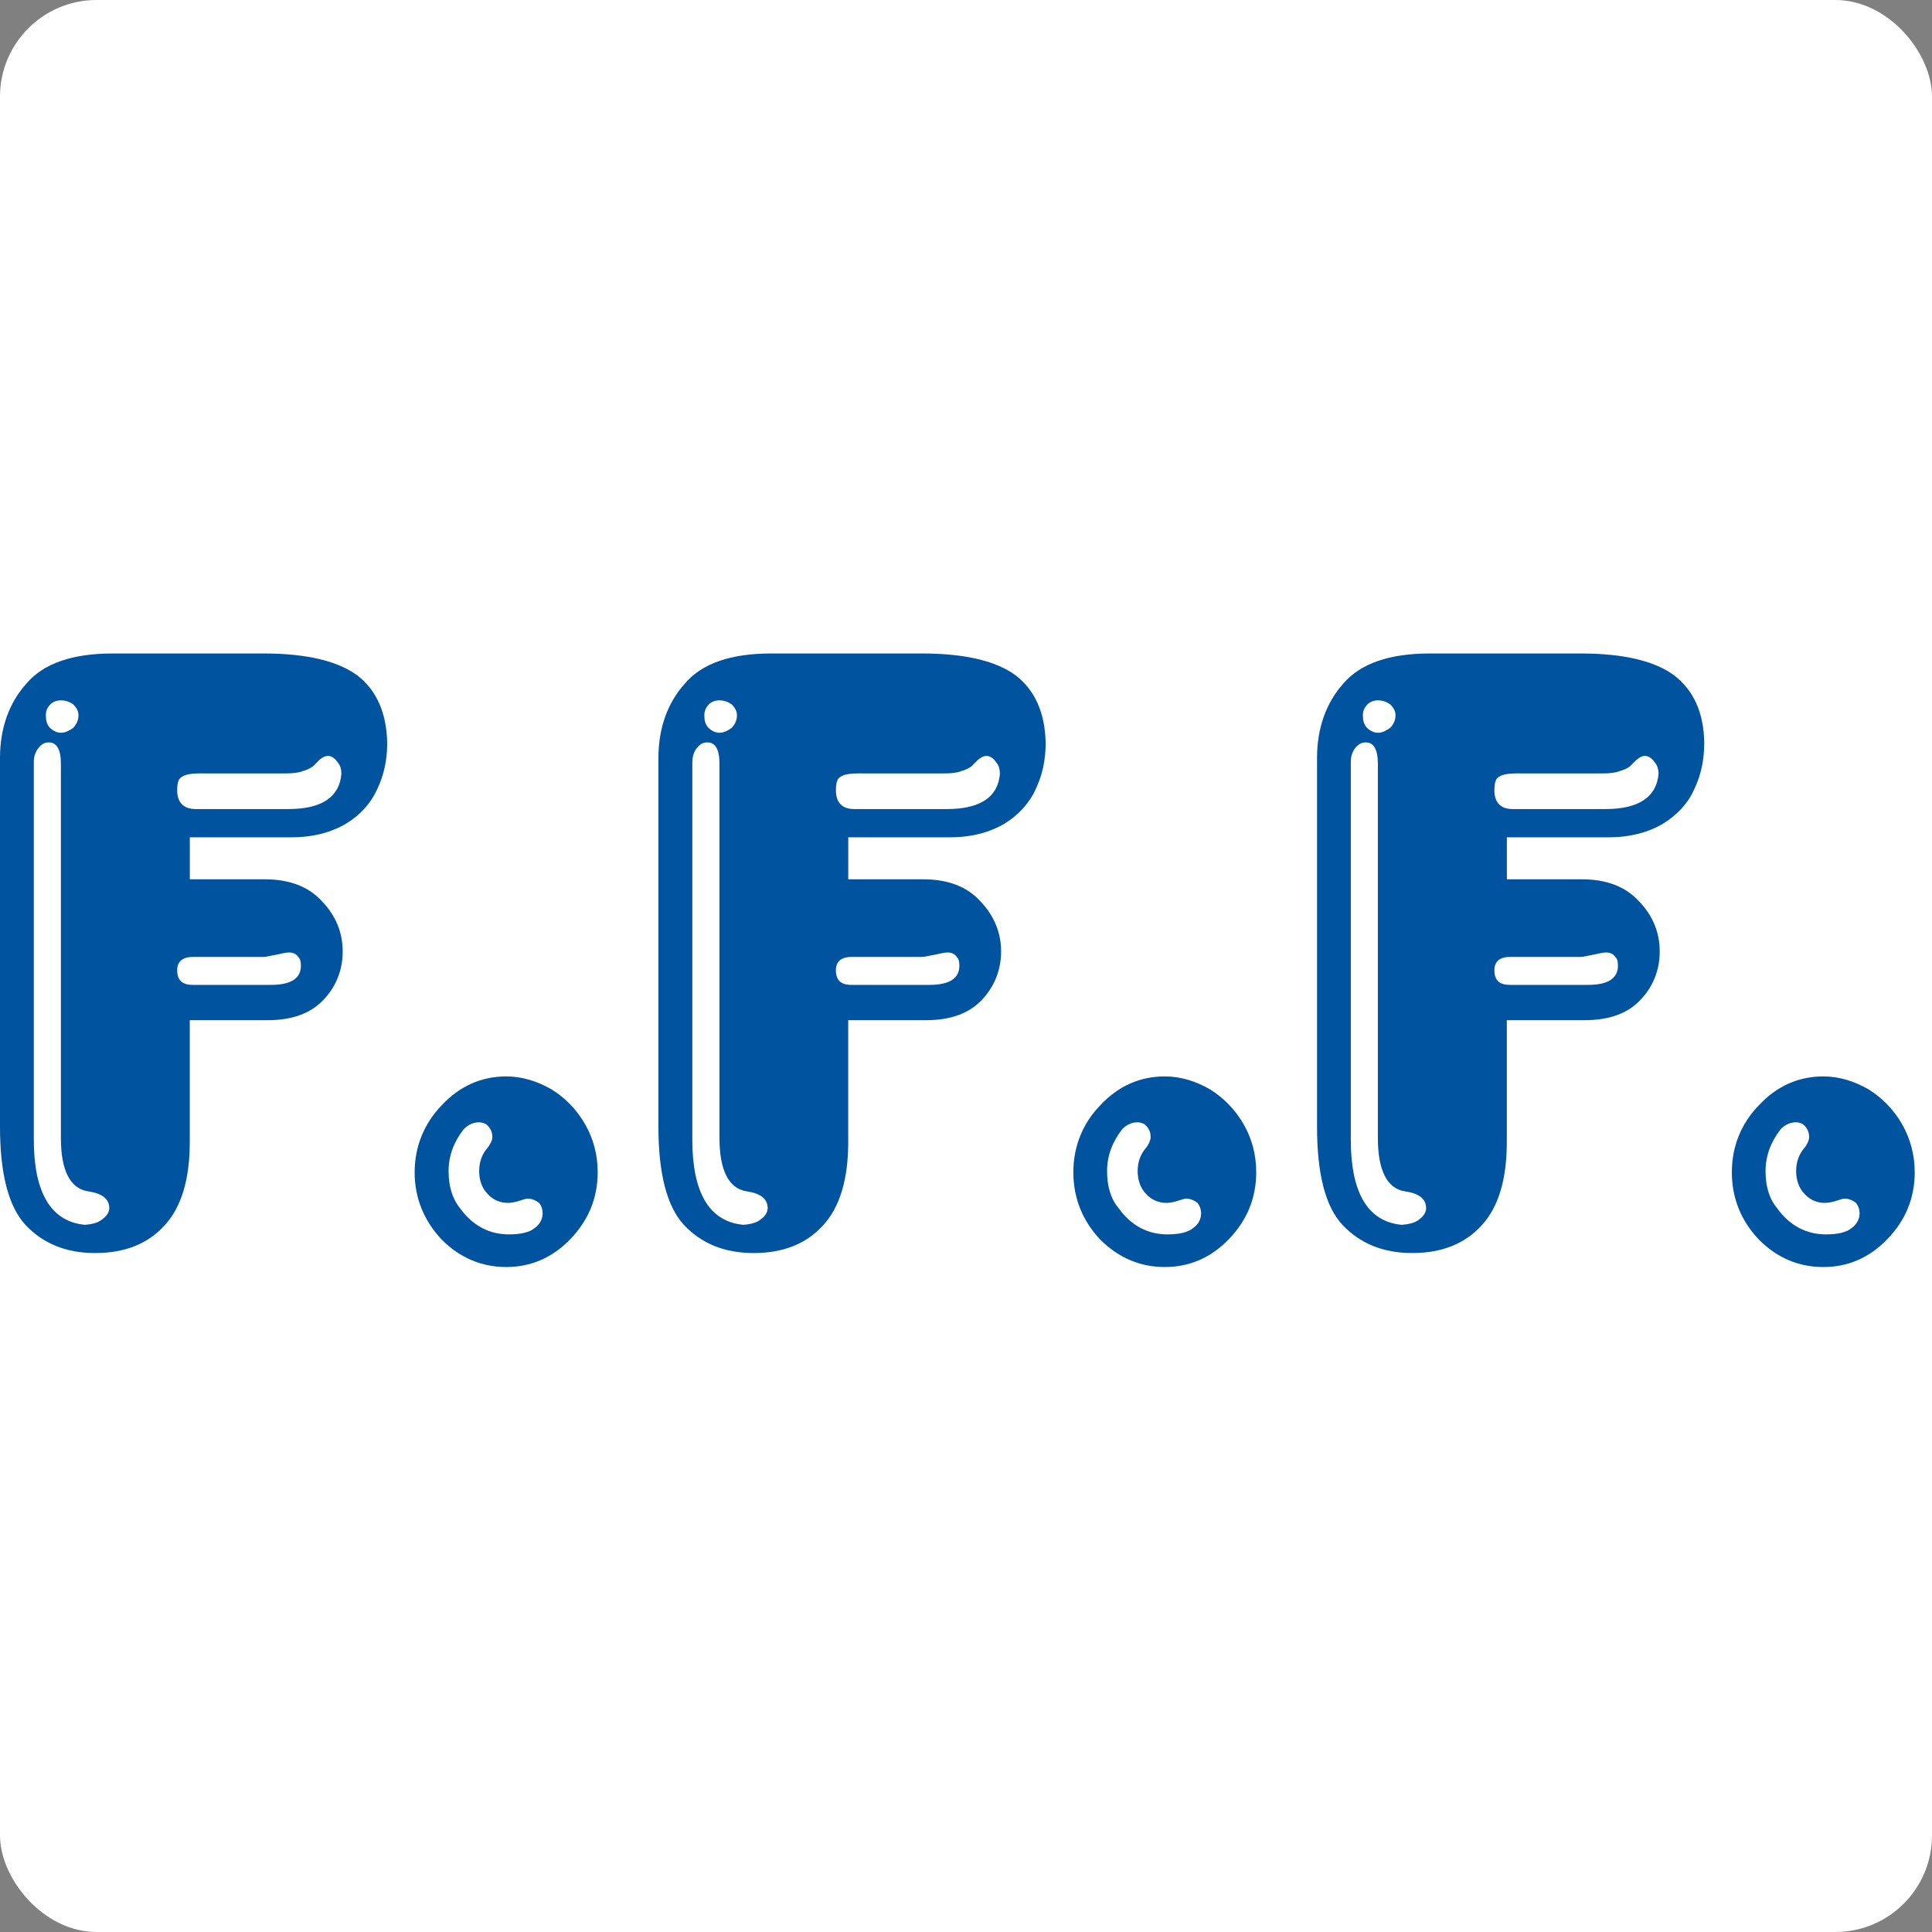 <svg xmlns="http://www.w3.org/2000/svg" version="1.1" xmlns:xlink="http://www.w3.org/1999/xlink" xmlns:svgjs="http://svgjs.dev/svgjs" width="1000" height="1000"><rect width="100%" height="100%" fill="#808080" stroke="none"/><style>
    #light-icon {
      display: inline;
    }
    #dark-icon {
      display: none;
    }

    @media (prefers-color-scheme: dark) {
      #light-icon {
        display: none;
      }
      #dark-icon {
        display: inline;
      }
    }
  </style><g id="light-icon"><svg xmlns="http://www.w3.org/2000/svg" version="1.1" xmlns:xlink="http://www.w3.org/1999/xlink" xmlns:svgjs="http://svgjs.dev/svgjs" width="1000" height="1000"><g clip-path="url(#SvgjsClipPath1140)"><rect width="1000" height="1000" fill="#ffffff"></rect><g transform="matrix(14.706,0,0,14.706,0,338.235)"><svg xmlns="http://www.w3.org/2000/svg" version="1.1" xmlns:xlink="http://www.w3.org/1999/xlink" xmlns:svgjs="http://svgjs.dev/svgjs" width="68" height="22"><svg width="68" height="22" viewBox="0 0 68 22" fill="none" xmlns="http://www.w3.org/2000/svg">
<path fill-rule="evenodd" clip-rule="evenodd" d="M2.143 1.65C1.993 1.65 1.863 1.702 1.771 1.794C1.66 1.91 1.614 2.021 1.614 2.178C1.614 2.349 1.646 2.498 1.757 2.615C1.849 2.707 1.993 2.791 2.143 2.791C2.306 2.791 2.457 2.707 2.58 2.615C2.691 2.498 2.762 2.347 2.762 2.178C2.762 2.021 2.691 1.91 2.58 1.794C2.455 1.702 2.306 1.65 2.143 1.65ZM7.118 4.219C6.771 4.219 6.537 4.251 6.418 4.335C6.288 4.387 6.236 4.544 6.236 4.812C6.236 5.243 6.459 5.476 6.882 5.476H10.154C11.323 5.476 11.95 5.053 12.015 4.238C12.015 4.088 11.982 3.932 11.871 3.815C11.779 3.677 11.656 3.606 11.545 3.606C11.434 3.606 11.342 3.665 11.252 3.736C11.181 3.815 11.089 3.893 11.016 3.972C10.918 4.043 10.794 4.102 10.65 4.142C10.501 4.201 10.297 4.221 10.075 4.221H7.118V4.219ZM3.971 0H9.272C10.813 0 11.909 0.274 12.59 0.783C13.249 1.298 13.607 2.081 13.628 3.151C13.628 3.738 13.517 4.272 13.281 4.768C13.059 5.264 12.682 5.687 12.185 5.987C11.67 6.294 11.03 6.47 10.265 6.47H6.681V7.949H9.326C10.167 7.949 10.853 8.196 11.323 8.713C11.819 9.222 12.061 9.821 12.061 10.487C12.061 11.153 11.819 11.745 11.374 12.202C10.918 12.679 10.265 12.907 9.422 12.907H6.679V17.196C6.679 18.507 6.386 19.485 5.797 20.125C5.209 20.777 4.395 21.103 3.35 21.103C2.306 21.103 1.503 20.756 0.895 20.111C0.295 19.459 0 18.299 0 16.656V3.677C0 2.64 0.314 1.74 0.933 1.057C1.533 0.346 2.559 0 3.969 0L3.971 0ZM1.19 3.815V17.116C1.19 18.98 1.798 19.998 2.986 20.109C3.241 20.09 3.455 20.039 3.599 19.914C3.77 19.797 3.846 19.646 3.846 19.524C3.846 19.191 3.586 19.001 3.095 18.93C2.468 18.833 2.143 18.188 2.143 17.058V3.88C2.143 3.371 1.993 3.13 1.719 3.13C1.575 3.13 1.464 3.189 1.361 3.319C1.244 3.457 1.19 3.625 1.19 3.815ZM6.784 10.681C6.418 10.681 6.236 10.851 6.236 11.15C6.236 11.502 6.418 11.665 6.784 11.665H9.527C10.246 11.665 10.591 11.437 10.591 10.987C10.591 10.87 10.572 10.751 10.499 10.681C10.428 10.577 10.317 10.524 10.165 10.524C10.062 10.524 9.918 10.562 9.728 10.602C9.525 10.635 9.381 10.681 9.259 10.681H6.784ZM17.818 14.886C18.379 14.886 18.914 15.056 19.41 15.341C19.907 15.648 20.305 16.065 20.599 16.58C20.892 17.095 21.036 17.65 21.036 18.262C21.036 19.17 20.71 19.951 20.083 20.603C19.443 21.275 18.673 21.595 17.818 21.595C16.963 21.595 16.185 21.275 15.547 20.63C14.926 19.972 14.594 19.17 14.594 18.262C14.594 17.355 14.928 16.542 15.547 15.902C16.174 15.23 16.938 14.886 17.818 14.886ZM16.317 16.75C15.97 17.194 15.788 17.69 15.788 18.216C15.788 18.743 15.919 19.189 16.187 19.52C16.643 20.151 17.231 20.446 17.91 20.446C18.328 20.446 18.642 20.375 18.824 20.218C19.006 20.088 19.098 19.899 19.098 19.709C19.098 19.552 19.046 19.422 18.974 19.338C18.862 19.254 18.732 19.189 18.569 19.189C18.517 19.189 18.425 19.215 18.314 19.254C18.165 19.305 18 19.338 17.877 19.338C17.598 19.338 17.343 19.227 17.159 19.018C16.955 18.81 16.865 18.523 16.865 18.216C16.865 17.91 16.957 17.629 17.159 17.401C17.27 17.263 17.329 17.114 17.329 17.022C17.329 16.832 17.251 16.683 17.107 16.566C17.036 16.528 16.936 16.501 16.865 16.501C16.662 16.501 16.486 16.58 16.317 16.748V16.75ZM25.319 1.65C25.17 1.65 25.039 1.702 24.947 1.794C24.842 1.91 24.79 2.021 24.79 2.178C24.79 2.349 24.823 2.498 24.934 2.615C25.026 2.707 25.17 2.791 25.319 2.791C25.482 2.791 25.633 2.707 25.756 2.615C25.867 2.498 25.938 2.347 25.938 2.178C25.938 2.021 25.867 1.91 25.756 1.794C25.631 1.702 25.482 1.65 25.319 1.65ZM30.294 4.219C29.948 4.219 29.706 4.251 29.597 4.335C29.472 4.387 29.421 4.544 29.421 4.812C29.421 5.243 29.635 5.476 30.061 5.476H33.332C34.501 5.476 35.128 5.053 35.193 4.238C35.193 4.088 35.16 3.932 35.049 3.815C34.957 3.677 34.835 3.606 34.724 3.606C34.612 3.606 34.52 3.665 34.43 3.736C34.352 3.815 34.267 3.893 34.194 3.972C34.097 4.043 33.972 4.102 33.828 4.142C33.679 4.201 33.476 4.221 33.254 4.221H30.296L30.294 4.219ZM27.148 0H32.454C33.989 0 35.086 0.274 35.764 0.783C36.423 1.298 36.782 2.081 36.803 3.151C36.803 3.738 36.692 4.272 36.456 4.768C36.234 5.264 35.849 5.687 35.36 5.987C34.844 6.294 34.204 6.47 33.439 6.47H29.855V7.949H32.5C33.349 7.949 34.022 8.196 34.497 8.713C34.986 9.222 35.235 9.821 35.235 10.487C35.235 11.153 34.988 11.745 34.549 12.202C34.093 12.679 33.439 12.907 32.596 12.907H29.854V17.196C29.854 18.507 29.56 19.485 28.972 20.125C28.384 20.777 27.569 21.103 26.525 21.103C25.48 21.103 24.677 20.756 24.07 20.111C23.47 19.459 23.174 18.299 23.174 16.656V3.677C23.174 2.64 23.489 1.74 24.108 1.057C24.708 0.346 25.733 0 27.144 0L27.148 0ZM24.367 3.815V17.116C24.367 18.98 24.966 19.998 26.162 20.109C26.417 20.09 26.632 20.039 26.783 19.914C26.946 19.797 27.019 19.646 27.019 19.524C27.019 19.191 26.764 19.001 26.276 18.93C25.649 18.833 25.323 18.188 25.323 17.058V3.88C25.323 3.371 25.174 3.13 24.899 3.13C24.75 3.13 24.645 3.189 24.533 3.319C24.422 3.457 24.37 3.625 24.37 3.815H24.367ZM29.969 10.681C29.597 10.681 29.421 10.851 29.421 11.15C29.421 11.502 29.597 11.665 29.969 11.665H32.703C33.422 11.665 33.767 11.437 33.767 10.987C33.767 10.87 33.748 10.751 33.675 10.681C33.604 10.577 33.499 10.524 33.349 10.524C33.238 10.524 33.094 10.562 32.905 10.602C32.702 10.635 32.558 10.681 32.435 10.681H29.967H29.969ZM40.996 14.886C41.558 14.886 42.093 15.056 42.589 15.341C43.078 15.648 43.484 16.065 43.777 16.58C44.07 17.095 44.214 17.65 44.214 18.262C44.214 19.17 43.888 19.951 43.262 20.603C42.621 21.275 41.859 21.595 40.996 21.595C40.134 21.595 39.371 21.275 38.725 20.63C38.104 19.972 37.778 19.17 37.778 18.262C37.778 17.355 38.104 16.542 38.725 15.902C39.352 15.23 40.117 14.886 40.996 14.886ZM39.494 16.75C39.147 17.194 38.965 17.69 38.965 18.216C38.965 18.743 39.089 19.189 39.369 19.52C39.819 20.151 40.414 20.446 41.086 20.446C41.51 20.446 41.816 20.375 42.001 20.218C42.183 20.088 42.275 19.899 42.275 19.709C42.275 19.552 42.215 19.422 42.15 19.338C42.039 19.254 41.908 19.189 41.746 19.189C41.694 19.189 41.602 19.215 41.491 19.254C41.341 19.305 41.176 19.338 41.054 19.338C40.774 19.338 40.519 19.227 40.335 19.018C40.132 18.81 40.042 18.523 40.042 18.216C40.042 17.91 40.134 17.629 40.335 17.401C40.446 17.263 40.498 17.114 40.498 17.022C40.498 16.832 40.427 16.683 40.276 16.566C40.211 16.528 40.113 16.501 40.04 16.501C39.837 16.501 39.66 16.58 39.492 16.748L39.494 16.75ZM48.498 1.65C48.348 1.65 48.223 1.702 48.126 1.794C48.022 1.91 47.968 2.021 47.968 2.178C47.968 2.349 48.001 2.498 48.112 2.615C48.204 2.707 48.348 2.791 48.498 2.791C48.66 2.791 48.804 2.707 48.934 2.615C49.046 2.498 49.117 2.347 49.117 2.178C49.117 2.021 49.046 1.91 48.934 1.794C48.804 1.702 48.66 1.65 48.498 1.65ZM53.471 4.219C53.124 4.219 52.883 4.251 52.773 4.335C52.649 4.387 52.597 4.544 52.597 4.812C52.597 5.243 52.812 5.476 53.237 5.476H56.508C57.678 5.476 58.304 5.053 58.375 4.238C58.375 4.088 58.337 3.932 58.226 3.815C58.134 3.677 58.011 3.606 57.9 3.606C57.789 3.606 57.697 3.665 57.607 3.736C57.528 3.815 57.444 3.893 57.371 3.972C57.279 4.043 57.149 4.102 56.999 4.142C56.855 4.201 56.652 4.221 56.438 4.221H53.473L53.471 4.219ZM50.326 0H55.635C57.17 0 58.266 0.274 58.939 0.783C59.604 1.298 59.97 2.081 59.983 3.151C59.983 3.738 59.872 4.272 59.636 4.768C59.422 5.264 59.029 5.687 58.54 5.987C58.025 6.294 57.384 6.47 56.62 6.47H53.036V7.949H55.686C56.528 7.949 57.2 8.196 57.678 8.713C58.174 9.222 58.416 9.821 58.416 10.487C58.416 11.153 58.174 11.745 57.729 12.202C57.279 12.679 56.62 12.907 55.776 12.907H53.034V17.196C53.034 18.507 52.741 19.485 52.152 20.125C51.564 20.777 50.742 21.103 49.705 21.103C48.668 21.103 47.857 20.756 47.25 20.111C46.642 19.459 46.355 18.299 46.355 16.656V3.677C46.355 2.64 46.669 1.74 47.282 1.057C47.89 0.346 48.921 0 50.324 0L50.326 0ZM47.543 3.815V17.116C47.543 18.98 48.143 19.998 49.331 20.109C49.592 20.09 49.814 20.039 49.958 19.914C50.121 19.797 50.194 19.646 50.194 19.524C50.194 19.191 49.939 19.001 49.442 18.93C48.821 18.833 48.496 18.188 48.496 17.058V3.88C48.496 3.371 48.346 3.13 48.072 3.13C47.928 3.13 47.817 3.189 47.706 3.319C47.595 3.457 47.543 3.625 47.543 3.815ZM53.145 10.681C52.773 10.681 52.597 10.851 52.597 11.15C52.597 11.502 52.773 11.665 53.145 11.665H55.888C56.599 11.665 56.946 11.437 56.946 10.987C56.946 10.87 56.932 10.751 56.853 10.681C56.783 10.577 56.671 10.524 56.528 10.524C56.416 10.524 56.273 10.562 56.083 10.602C55.888 10.635 55.736 10.681 55.614 10.681H53.145ZM64.173 14.886C64.74 14.886 65.269 15.056 65.765 15.341C66.256 15.648 66.66 16.065 66.954 16.58C67.241 17.095 67.391 17.65 67.391 18.262C67.391 19.17 67.065 19.951 66.438 20.603C65.798 21.275 65.035 21.595 64.173 21.595C63.31 21.595 62.547 21.275 61.907 20.63C61.281 19.972 60.955 19.17 60.955 18.262C60.955 17.355 61.281 16.542 61.907 15.902C62.528 15.23 63.299 14.886 64.173 14.886ZM62.67 16.75C62.323 17.194 62.141 17.69 62.141 18.216C62.141 18.743 62.266 19.189 62.546 19.52C62.996 20.151 63.59 20.446 64.263 20.446C64.686 20.446 64.995 20.375 65.177 20.218C65.359 20.088 65.451 19.899 65.451 19.709C65.451 19.552 65.392 19.422 65.326 19.338C65.215 19.254 65.085 19.189 64.922 19.189C64.863 19.189 64.778 19.215 64.667 19.254C64.518 19.305 64.355 19.338 64.222 19.338C63.949 19.338 63.694 19.227 63.511 19.018C63.308 18.81 63.218 18.523 63.218 18.216C63.218 17.91 63.31 17.629 63.511 17.401C63.623 17.263 63.674 17.114 63.674 17.022C63.674 16.832 63.603 16.683 63.452 16.566C63.387 16.528 63.295 16.501 63.216 16.501C63.013 16.501 62.837 16.58 62.668 16.748L62.67 16.75Z" fill="#00539F"></path>
</svg></svg></g></g><defs><clipPath id="SvgjsClipPath1140"><rect width="1000" height="1000" x="0" y="0" rx="50" ry="50"></rect></clipPath></defs></svg></g><g id="dark-icon"><svg xmlns="http://www.w3.org/2000/svg" version="1.1" xmlns:xlink="http://www.w3.org/1999/xlink" xmlns:svgjs="http://svgjs.dev/svgjs" width="1000" height="1000"><g clip-path="url(#SvgjsClipPath1141)"><rect width="1000" height="1000" fill="#ffffff"></rect><g transform="matrix(10.294,0,0,10.294,150,386.765)"><svg xmlns="http://www.w3.org/2000/svg" version="1.1" xmlns:xlink="http://www.w3.org/1999/xlink" xmlns:svgjs="http://svgjs.dev/svgjs" width="68" height="22"><svg width="68" height="22" viewBox="0 0 68 22" fill="none" xmlns="http://www.w3.org/2000/svg">
<path fill-rule="evenodd" clip-rule="evenodd" d="M2.143 1.65C1.993 1.65 1.863 1.702 1.771 1.794C1.66 1.91 1.614 2.021 1.614 2.178C1.614 2.349 1.646 2.498 1.757 2.615C1.849 2.707 1.993 2.791 2.143 2.791C2.306 2.791 2.457 2.707 2.58 2.615C2.691 2.498 2.762 2.347 2.762 2.178C2.762 2.021 2.691 1.91 2.58 1.794C2.455 1.702 2.306 1.65 2.143 1.65ZM7.118 4.219C6.771 4.219 6.537 4.251 6.418 4.335C6.288 4.387 6.236 4.544 6.236 4.812C6.236 5.243 6.459 5.476 6.882 5.476H10.154C11.323 5.476 11.95 5.053 12.015 4.238C12.015 4.088 11.982 3.932 11.871 3.815C11.779 3.677 11.656 3.606 11.545 3.606C11.434 3.606 11.342 3.665 11.252 3.736C11.181 3.815 11.089 3.893 11.016 3.972C10.918 4.043 10.794 4.102 10.65 4.142C10.501 4.201 10.297 4.221 10.075 4.221H7.118V4.219ZM3.971 0H9.272C10.813 0 11.909 0.274 12.59 0.783C13.249 1.298 13.607 2.081 13.628 3.151C13.628 3.738 13.517 4.272 13.281 4.768C13.059 5.264 12.682 5.687 12.185 5.987C11.67 6.294 11.03 6.47 10.265 6.47H6.681V7.949H9.326C10.167 7.949 10.853 8.196 11.323 8.713C11.819 9.222 12.061 9.821 12.061 10.487C12.061 11.153 11.819 11.745 11.374 12.202C10.918 12.679 10.265 12.907 9.422 12.907H6.679V17.196C6.679 18.507 6.386 19.485 5.797 20.125C5.209 20.777 4.395 21.103 3.35 21.103C2.306 21.103 1.503 20.756 0.895 20.111C0.295 19.459 0 18.299 0 16.656V3.677C0 2.64 0.314 1.74 0.933 1.057C1.533 0.346 2.559 0 3.969 0L3.971 0ZM1.19 3.815V17.116C1.19 18.98 1.798 19.998 2.986 20.109C3.241 20.09 3.455 20.039 3.599 19.914C3.77 19.797 3.846 19.646 3.846 19.524C3.846 19.191 3.586 19.001 3.095 18.93C2.468 18.833 2.143 18.188 2.143 17.058V3.88C2.143 3.371 1.993 3.13 1.719 3.13C1.575 3.13 1.464 3.189 1.361 3.319C1.244 3.457 1.19 3.625 1.19 3.815ZM6.784 10.681C6.418 10.681 6.236 10.851 6.236 11.15C6.236 11.502 6.418 11.665 6.784 11.665H9.527C10.246 11.665 10.591 11.437 10.591 10.987C10.591 10.87 10.572 10.751 10.499 10.681C10.428 10.577 10.317 10.524 10.165 10.524C10.062 10.524 9.918 10.562 9.728 10.602C9.525 10.635 9.381 10.681 9.259 10.681H6.784ZM17.818 14.886C18.379 14.886 18.914 15.056 19.41 15.341C19.907 15.648 20.305 16.065 20.599 16.58C20.892 17.095 21.036 17.65 21.036 18.262C21.036 19.17 20.71 19.951 20.083 20.603C19.443 21.275 18.673 21.595 17.818 21.595C16.963 21.595 16.185 21.275 15.547 20.63C14.926 19.972 14.594 19.17 14.594 18.262C14.594 17.355 14.928 16.542 15.547 15.902C16.174 15.23 16.938 14.886 17.818 14.886ZM16.317 16.75C15.97 17.194 15.788 17.69 15.788 18.216C15.788 18.743 15.919 19.189 16.187 19.52C16.643 20.151 17.231 20.446 17.91 20.446C18.328 20.446 18.642 20.375 18.824 20.218C19.006 20.088 19.098 19.899 19.098 19.709C19.098 19.552 19.046 19.422 18.974 19.338C18.862 19.254 18.732 19.189 18.569 19.189C18.517 19.189 18.425 19.215 18.314 19.254C18.165 19.305 18 19.338 17.877 19.338C17.598 19.338 17.343 19.227 17.159 19.018C16.955 18.81 16.865 18.523 16.865 18.216C16.865 17.91 16.957 17.629 17.159 17.401C17.27 17.263 17.329 17.114 17.329 17.022C17.329 16.832 17.251 16.683 17.107 16.566C17.036 16.528 16.936 16.501 16.865 16.501C16.662 16.501 16.486 16.58 16.317 16.748V16.75ZM25.319 1.65C25.17 1.65 25.039 1.702 24.947 1.794C24.842 1.91 24.79 2.021 24.79 2.178C24.79 2.349 24.823 2.498 24.934 2.615C25.026 2.707 25.17 2.791 25.319 2.791C25.482 2.791 25.633 2.707 25.756 2.615C25.867 2.498 25.938 2.347 25.938 2.178C25.938 2.021 25.867 1.91 25.756 1.794C25.631 1.702 25.482 1.65 25.319 1.65ZM30.294 4.219C29.948 4.219 29.706 4.251 29.597 4.335C29.472 4.387 29.421 4.544 29.421 4.812C29.421 5.243 29.635 5.476 30.061 5.476H33.332C34.501 5.476 35.128 5.053 35.193 4.238C35.193 4.088 35.16 3.932 35.049 3.815C34.957 3.677 34.835 3.606 34.724 3.606C34.612 3.606 34.52 3.665 34.43 3.736C34.352 3.815 34.267 3.893 34.194 3.972C34.097 4.043 33.972 4.102 33.828 4.142C33.679 4.201 33.476 4.221 33.254 4.221H30.296L30.294 4.219ZM27.148 0H32.454C33.989 0 35.086 0.274 35.764 0.783C36.423 1.298 36.782 2.081 36.803 3.151C36.803 3.738 36.692 4.272 36.456 4.768C36.234 5.264 35.849 5.687 35.36 5.987C34.844 6.294 34.204 6.47 33.439 6.47H29.855V7.949H32.5C33.349 7.949 34.022 8.196 34.497 8.713C34.986 9.222 35.235 9.821 35.235 10.487C35.235 11.153 34.988 11.745 34.549 12.202C34.093 12.679 33.439 12.907 32.596 12.907H29.854V17.196C29.854 18.507 29.56 19.485 28.972 20.125C28.384 20.777 27.569 21.103 26.525 21.103C25.48 21.103 24.677 20.756 24.07 20.111C23.47 19.459 23.174 18.299 23.174 16.656V3.677C23.174 2.64 23.489 1.74 24.108 1.057C24.708 0.346 25.733 0 27.144 0L27.148 0ZM24.367 3.815V17.116C24.367 18.98 24.966 19.998 26.162 20.109C26.417 20.09 26.632 20.039 26.783 19.914C26.946 19.797 27.019 19.646 27.019 19.524C27.019 19.191 26.764 19.001 26.276 18.93C25.649 18.833 25.323 18.188 25.323 17.058V3.88C25.323 3.371 25.174 3.13 24.899 3.13C24.75 3.13 24.645 3.189 24.533 3.319C24.422 3.457 24.37 3.625 24.37 3.815H24.367ZM29.969 10.681C29.597 10.681 29.421 10.851 29.421 11.15C29.421 11.502 29.597 11.665 29.969 11.665H32.703C33.422 11.665 33.767 11.437 33.767 10.987C33.767 10.87 33.748 10.751 33.675 10.681C33.604 10.577 33.499 10.524 33.349 10.524C33.238 10.524 33.094 10.562 32.905 10.602C32.702 10.635 32.558 10.681 32.435 10.681H29.967H29.969ZM40.996 14.886C41.558 14.886 42.093 15.056 42.589 15.341C43.078 15.648 43.484 16.065 43.777 16.58C44.07 17.095 44.214 17.65 44.214 18.262C44.214 19.17 43.888 19.951 43.262 20.603C42.621 21.275 41.859 21.595 40.996 21.595C40.134 21.595 39.371 21.275 38.725 20.63C38.104 19.972 37.778 19.17 37.778 18.262C37.778 17.355 38.104 16.542 38.725 15.902C39.352 15.23 40.117 14.886 40.996 14.886ZM39.494 16.75C39.147 17.194 38.965 17.69 38.965 18.216C38.965 18.743 39.089 19.189 39.369 19.52C39.819 20.151 40.414 20.446 41.086 20.446C41.51 20.446 41.816 20.375 42.001 20.218C42.183 20.088 42.275 19.899 42.275 19.709C42.275 19.552 42.215 19.422 42.15 19.338C42.039 19.254 41.908 19.189 41.746 19.189C41.694 19.189 41.602 19.215 41.491 19.254C41.341 19.305 41.176 19.338 41.054 19.338C40.774 19.338 40.519 19.227 40.335 19.018C40.132 18.81 40.042 18.523 40.042 18.216C40.042 17.91 40.134 17.629 40.335 17.401C40.446 17.263 40.498 17.114 40.498 17.022C40.498 16.832 40.427 16.683 40.276 16.566C40.211 16.528 40.113 16.501 40.04 16.501C39.837 16.501 39.66 16.58 39.492 16.748L39.494 16.75ZM48.498 1.65C48.348 1.65 48.223 1.702 48.126 1.794C48.022 1.91 47.968 2.021 47.968 2.178C47.968 2.349 48.001 2.498 48.112 2.615C48.204 2.707 48.348 2.791 48.498 2.791C48.66 2.791 48.804 2.707 48.934 2.615C49.046 2.498 49.117 2.347 49.117 2.178C49.117 2.021 49.046 1.91 48.934 1.794C48.804 1.702 48.66 1.65 48.498 1.65ZM53.471 4.219C53.124 4.219 52.883 4.251 52.773 4.335C52.649 4.387 52.597 4.544 52.597 4.812C52.597 5.243 52.812 5.476 53.237 5.476H56.508C57.678 5.476 58.304 5.053 58.375 4.238C58.375 4.088 58.337 3.932 58.226 3.815C58.134 3.677 58.011 3.606 57.9 3.606C57.789 3.606 57.697 3.665 57.607 3.736C57.528 3.815 57.444 3.893 57.371 3.972C57.279 4.043 57.149 4.102 56.999 4.142C56.855 4.201 56.652 4.221 56.438 4.221H53.473L53.471 4.219ZM50.326 0H55.635C57.17 0 58.266 0.274 58.939 0.783C59.604 1.298 59.97 2.081 59.983 3.151C59.983 3.738 59.872 4.272 59.636 4.768C59.422 5.264 59.029 5.687 58.54 5.987C58.025 6.294 57.384 6.47 56.62 6.47H53.036V7.949H55.686C56.528 7.949 57.2 8.196 57.678 8.713C58.174 9.222 58.416 9.821 58.416 10.487C58.416 11.153 58.174 11.745 57.729 12.202C57.279 12.679 56.62 12.907 55.776 12.907H53.034V17.196C53.034 18.507 52.741 19.485 52.152 20.125C51.564 20.777 50.742 21.103 49.705 21.103C48.668 21.103 47.857 20.756 47.25 20.111C46.642 19.459 46.355 18.299 46.355 16.656V3.677C46.355 2.64 46.669 1.74 47.282 1.057C47.89 0.346 48.921 0 50.324 0L50.326 0ZM47.543 3.815V17.116C47.543 18.98 48.143 19.998 49.331 20.109C49.592 20.09 49.814 20.039 49.958 19.914C50.121 19.797 50.194 19.646 50.194 19.524C50.194 19.191 49.939 19.001 49.442 18.93C48.821 18.833 48.496 18.188 48.496 17.058V3.88C48.496 3.371 48.346 3.13 48.072 3.13C47.928 3.13 47.817 3.189 47.706 3.319C47.595 3.457 47.543 3.625 47.543 3.815ZM53.145 10.681C52.773 10.681 52.597 10.851 52.597 11.15C52.597 11.502 52.773 11.665 53.145 11.665H55.888C56.599 11.665 56.946 11.437 56.946 10.987C56.946 10.87 56.932 10.751 56.853 10.681C56.783 10.577 56.671 10.524 56.528 10.524C56.416 10.524 56.273 10.562 56.083 10.602C55.888 10.635 55.736 10.681 55.614 10.681H53.145ZM64.173 14.886C64.74 14.886 65.269 15.056 65.765 15.341C66.256 15.648 66.66 16.065 66.954 16.58C67.241 17.095 67.391 17.65 67.391 18.262C67.391 19.17 67.065 19.951 66.438 20.603C65.798 21.275 65.035 21.595 64.173 21.595C63.31 21.595 62.547 21.275 61.907 20.63C61.281 19.972 60.955 19.17 60.955 18.262C60.955 17.355 61.281 16.542 61.907 15.902C62.528 15.23 63.299 14.886 64.173 14.886ZM62.67 16.75C62.323 17.194 62.141 17.69 62.141 18.216C62.141 18.743 62.266 19.189 62.546 19.52C62.996 20.151 63.59 20.446 64.263 20.446C64.686 20.446 64.995 20.375 65.177 20.218C65.359 20.088 65.451 19.899 65.451 19.709C65.451 19.552 65.392 19.422 65.326 19.338C65.215 19.254 65.085 19.189 64.922 19.189C64.863 19.189 64.778 19.215 64.667 19.254C64.518 19.305 64.355 19.338 64.222 19.338C63.949 19.338 63.694 19.227 63.511 19.018C63.308 18.81 63.218 18.523 63.218 18.216C63.218 17.91 63.31 17.629 63.511 17.401C63.623 17.263 63.674 17.114 63.674 17.022C63.674 16.832 63.603 16.683 63.452 16.566C63.387 16.528 63.295 16.501 63.216 16.501C63.013 16.501 62.837 16.58 62.668 16.748L62.67 16.75Z" fill="#00539F"></path>
</svg></svg></g></g><defs><clipPath id="SvgjsClipPath1141"><rect width="1000" height="1000" x="0" y="0" rx="350" ry="350"></rect></clipPath></defs></svg></g></svg>